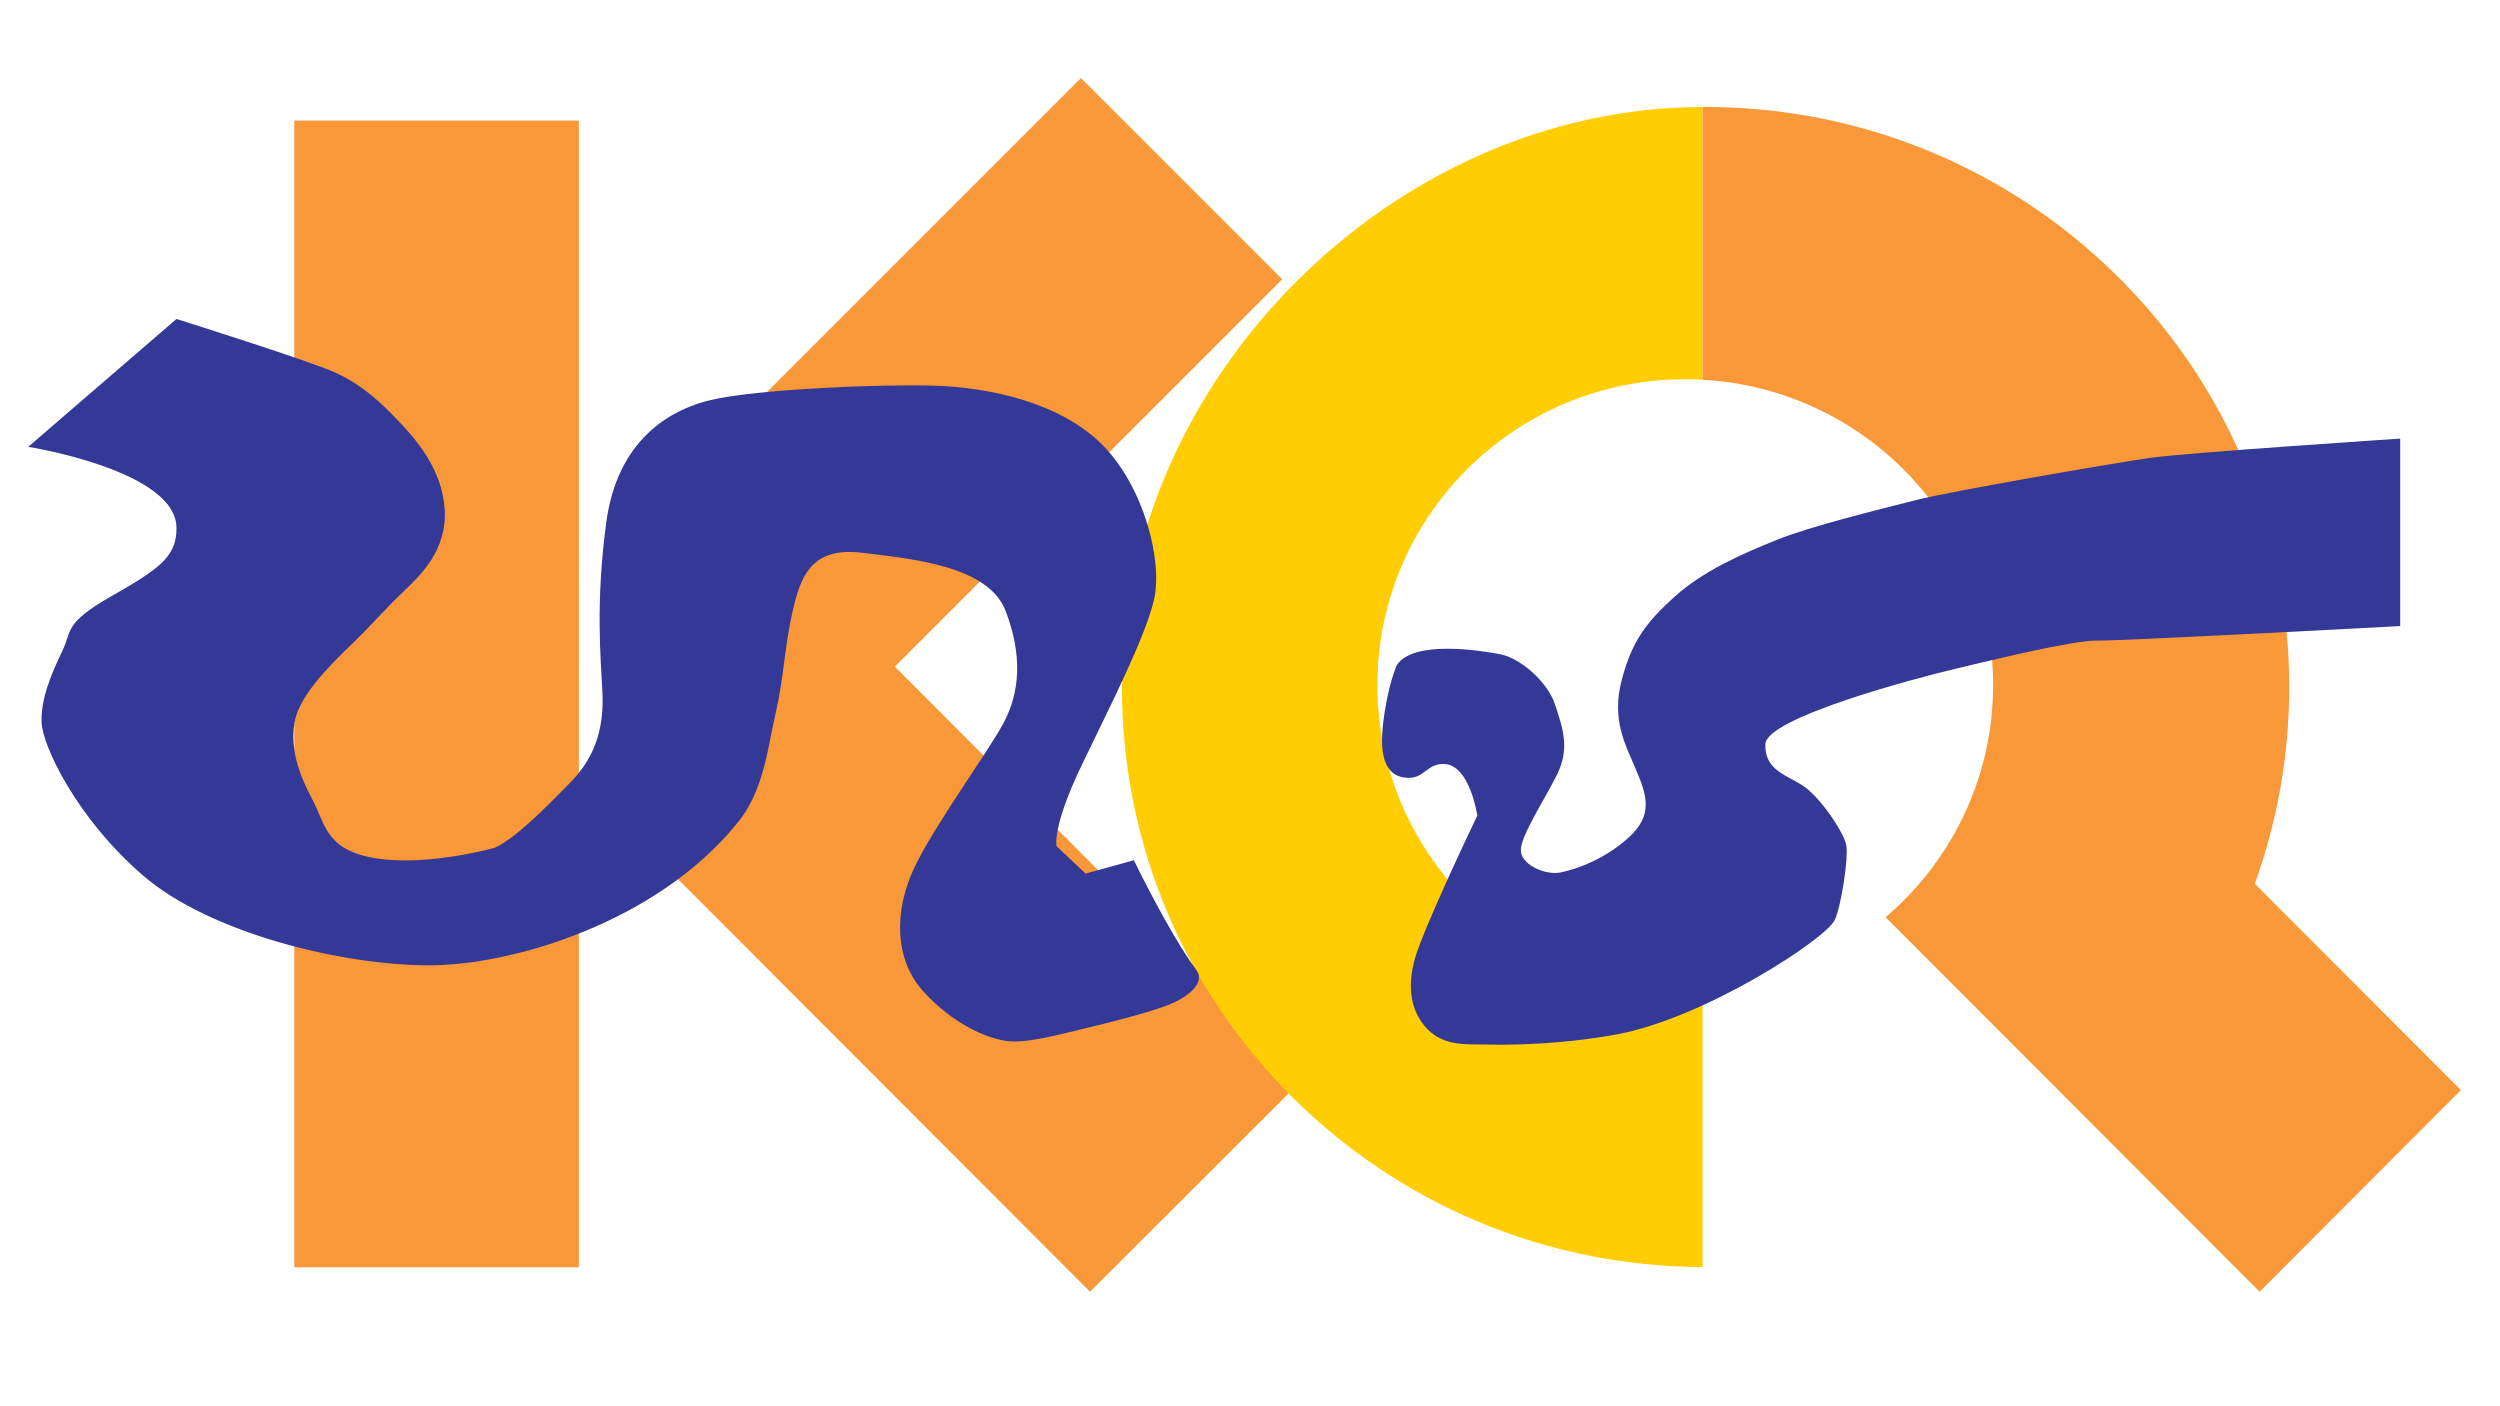 <?xml version="1.0" encoding="UTF-8" standalone="no"?><!DOCTYPE svg PUBLIC "-//W3C//DTD SVG 1.1//EN" "http://www.w3.org/Graphics/SVG/1.1/DTD/svg11.dtd"><svg width="100%" height="100%" viewBox="0 0 1652 929" version="1.1" xmlns="http://www.w3.org/2000/svg" xmlns:xlink="http://www.w3.org/1999/xlink" xml:space="preserve" xmlns:serif="http://www.serif.com/" style="fill-rule:evenodd;clip-rule:evenodd;stroke-linejoin:round;stroke-miterlimit:2;"><g id="Layer-3" serif:id="Layer 3"><rect x="194.483" y="79.654" width="188.025" height="757.788" style="fill:#f89838;"/><path d="M591.3,440.508l255.971,-255.971l-132.958,-132.95l-287.8,287.8l-0,220.008l22.933,22.967l270.854,271.221l141.946,-141.767l-270.946,-271.308Z" style="fill:#f89838;fill-rule:nonzero;"/><path d="M1113.61,654.759c-112.346,0 -203.425,-90.471 -203.425,-202.079c-0,-111.604 91.079,-202.075 203.425,-202.075c3.85,0 7.666,0.117 11.462,0.325l0,-180.204c-203.512,-0 -383.666,178.858 -383.666,383.721c-0,211.104 171.37,381.904 383.666,382.85l0,-182.863c-3.796,0.209 -7.612,0.325 -11.462,0.325" style="fill:#ffcd01;fill-rule:nonzero;"/><path d="M1489.94,583.973c14.725,-40.588 22.771,-84.342 22.771,-129.967c0,-48.237 -8.996,-94.375 -25.371,-136.891c-23.333,-60.605 -61.7,-113.809 -110.579,-155.13c-67.333,-56.916 -154.583,-91.283 -249.929,-91.283c-0.588,0 -1.171,0.021 -1.754,0.021l-0,180.208c44.429,2.45 85.05,19.063 117.371,45.367c45.533,37.058 74.595,93.346 74.595,156.383c0,61.384 -27.554,116.363 -71.037,153.425l135.587,135.771l111.555,111.708l133.004,-133.225l-136.213,-136.387Z" style="fill:#f89838;fill-rule:nonzero;"/></g><g id="Layer-4" serif:id="Layer 4"><path d="M116.61,210.79l-97.963,84.487c0,0 98.479,15.55 97.963,53.904c-0,18.142 -10.367,26.288 -42.505,44.504c-32.137,18.213 -26.366,22.896 -33.091,36.871c-6.921,14.388 -14.075,31.1 -13.559,46.65c0.521,15.55 23.33,63.754 67.384,101.592c44.054,37.837 131.266,59.087 188.475,59.087c57.208,0 151.025,-29.541 202.854,-92.779c18.662,-21.25 21.254,-51.95 26.437,-74.175c5.184,-22.233 5.7,-42.446 10.884,-65.771c5.183,-23.325 11.921,-44.054 46.129,-39.908c34.212,4.142 83.45,8.808 94.854,38.35c11.4,29.546 9.329,53.908 -1.037,73.604c-10.367,19.696 -46.65,68.938 -59.605,96.925c-12.958,27.988 -12.958,59.609 6.217,80.859c19.179,21.25 41.025,30.733 54.5,32.808c13.479,2.075 35.688,-4.3 55.383,-8.963c19.696,-4.666 40.95,-10.52 51.834,-14.67c10.887,-4.146 25.637,-13.9 18.821,-23.138c-18.255,-24.746 -41.313,-72.596 -41.313,-72.596l-31.933,8.809l-19.175,-18.138c-0,0 -3.113,-12.442 16.587,-53.387c19.696,-40.946 41.463,-83.45 47.684,-108.846c6.22,-25.4 -6.221,-74.642 -33.692,-102.629c-27.471,-27.988 -74.638,-38.355 -111.438,-39.392c-36.8,-1.038 -108.329,2.071 -142.02,8.292c-33.688,6.22 -67.38,28.508 -74.638,81.895c-7.254,53.388 -3.629,90.705 -2.592,111.955c1.038,21.254 -3.108,41.47 -20.733,59.612c-17.621,18.138 -36.8,37.317 -50.279,43.533c-7.254,2.075 -48.717,12.446 -80.338,6.738c-31.616,-5.7 -31.616,-22.288 -40.429,-38.871c-8.808,-16.587 -14.258,-32.137 -11.796,-49.758c2.467,-17.625 22.684,-37.838 37.196,-51.829c14.513,-13.996 22.288,-23.471 34.209,-34.805c11.925,-11.329 29.545,-27.916 27.987,-54.866c-1.554,-26.954 -19.696,-47.171 -30.579,-58.575c-10.883,-11.4 -22.738,-23.029 -40.946,-31.617c-16.304,-7.683 -105.737,-35.762 -105.737,-35.762" style="fill:#343896;fill-rule:nonzero;"/><path d="M923.114,439.37c11.146,-16.587 55.2,-9.587 68.416,-7c13.217,2.592 31.1,18.142 36.025,33.175c4.925,15.03 10.109,28.767 1.292,46.388c-8.808,17.625 -24.875,41.725 -23.842,50.796c1.038,9.071 16.33,15.808 26.438,13.737c10.108,-2.075 29.025,-8.554 45.092,-23.325c16.07,-14.775 11.662,-27.733 4.404,-44.837c-7.254,-17.104 -16.067,-32.875 -9.329,-58.809c6.741,-25.933 16.329,-38.375 34.987,-55.22c18.663,-16.846 44.317,-28.246 67.642,-37.575c23.325,-9.334 66.341,-19.7 90.446,-25.921c24.104,-6.217 132.691,-24.875 156.275,-28.246c23.583,-3.367 165.087,-12.7 165.087,-12.7l0,123.879c0,0 -183.746,9.85 -200.333,9.588c-16.2,-0.25 -70.996,13.287 -93.688,18.662c-27.841,6.592 -124.966,32.471 -125.483,49.833c-0.521,17.367 14.175,20.217 25.321,27.73c11.141,7.516 26.95,31.025 28.25,39.316c1.291,8.292 -3.184,38.992 -7.675,49.029c-5.442,12.184 -85.017,64.555 -143.913,75.63c-23.721,4.458 -55.741,7.508 -87.1,6.737c-11.704,-0.287 -26.954,1.296 -38.096,-10.108c-11.145,-11.404 -13.737,-27.734 -8.295,-46.909c5.441,-19.179 37.062,-85.783 41.208,-94.333c-2.333,-13.475 -8.813,-32.912 -20.992,-33.95c-12.179,-1.037 -13.646,9.288 -24.621,9.071c-10.975,-0.221 -19.695,-7.517 -16.845,-34.208c2.85,-26.696 9.329,-40.43 9.329,-40.43" style="fill:#343896;fill-rule:nonzero;"/></g></svg>